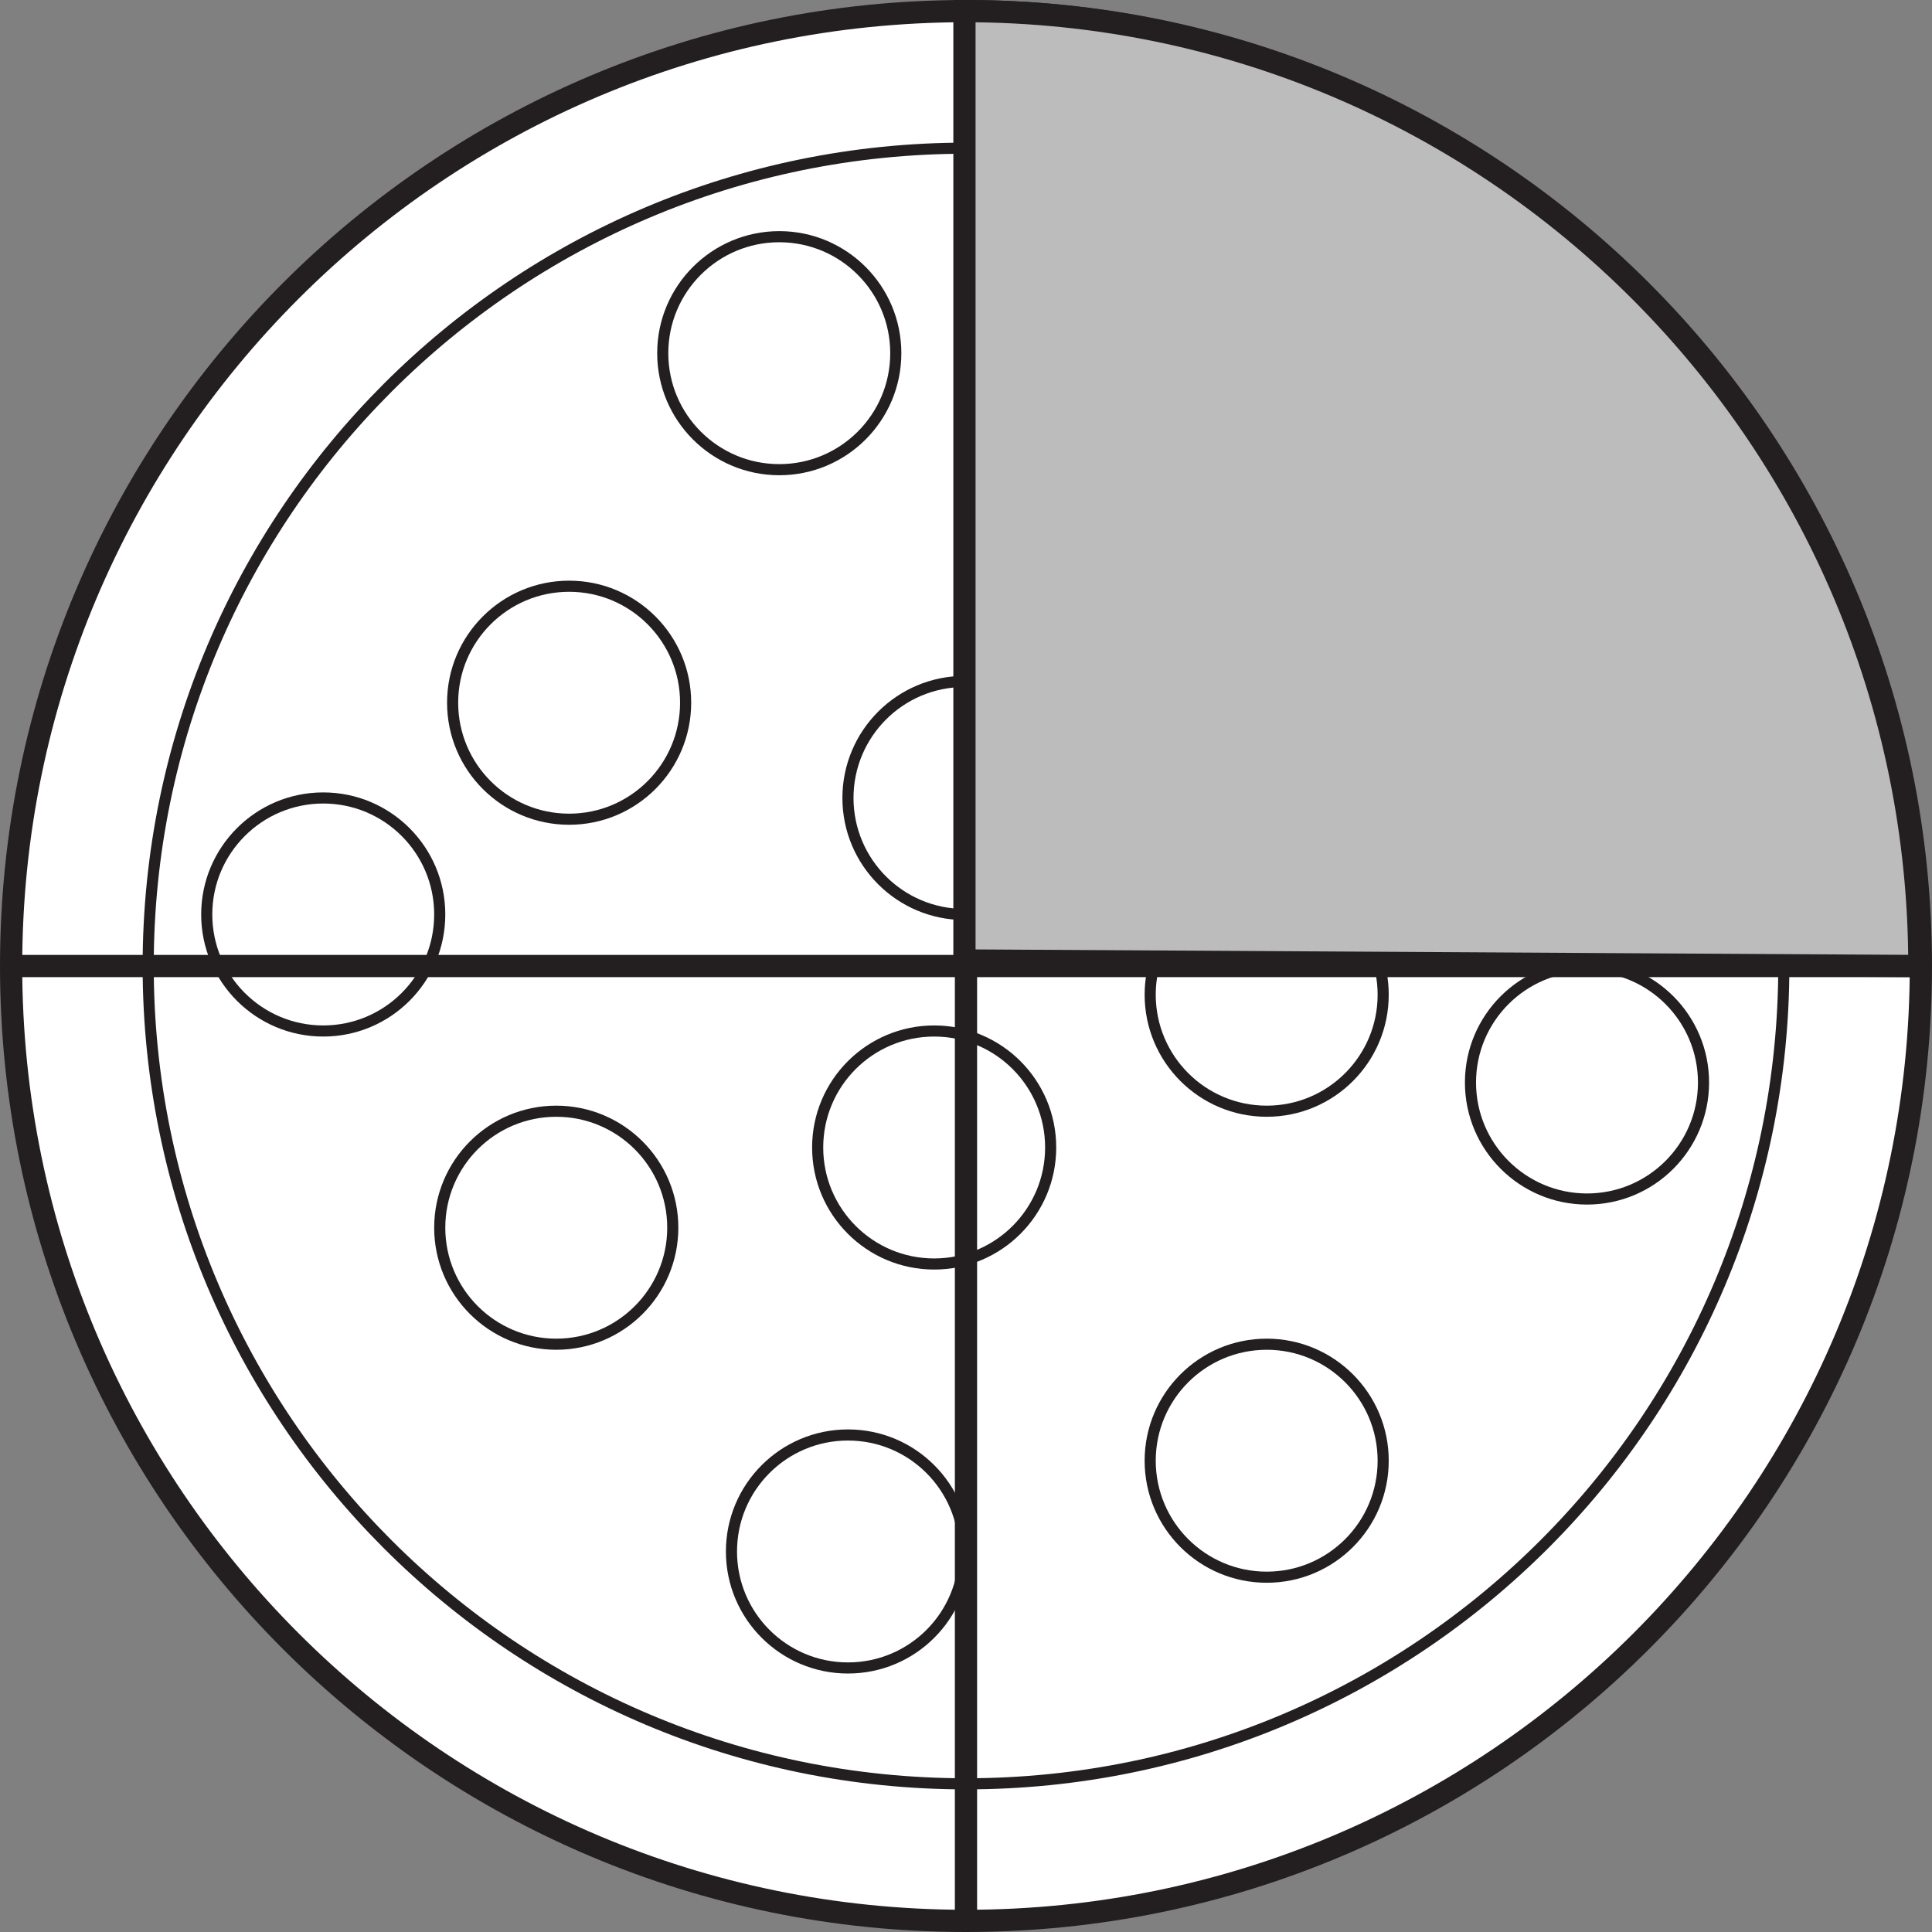 <?xml version="1.0" encoding="UTF-8"?>
<svg xmlns="http://www.w3.org/2000/svg" xmlns:xlink="http://www.w3.org/1999/xlink" width="173.871pt" height="173.872pt" viewBox="0 0 173.871 173.872" version="1.1">
<rect x="0" y="0" width="173.871" height="173.872" fill="#808080" stroke="none"/>
<defs>
<clipPath id="clip1">
  <path d="M 0 0 L 173.871 0 L 173.871 173.871 L 0 173.871 Z M 0 0 "/>
</clipPath>
<clipPath id="clip2">
  <path d="M 0 0 L 173.871 0 L 173.871 173.871 L 0 173.871 Z M 0 0 "/>
</clipPath>
<clipPath id="clip3">
  <path d="M 85 0 L 88 0 L 88 173.871 L 85 173.871 Z M 85 0 "/>
</clipPath>
<clipPath id="clip4">
  <path d="M 0 85 L 173.871 85 L 173.871 88 L 0 88 Z M 0 85 "/>
</clipPath>
<clipPath id="clip5">
  <path d="M 58 0 L 173.871 0 L 173.871 116 L 58 116 Z M 58 0 "/>
</clipPath>
</defs>
<g id="surface1">
<path style=" stroke:none;fill-rule:nonzero;fill:rgb(100%,100%,100%);fill-opacity:1;" d="M 172.871 86.938 C 172.871 134.395 134.395 172.871 86.934 172.871 C 39.477 172.871 1 134.395 1 86.938 C 1 39.477 39.477 1 86.934 1 C 134.395 1 172.871 39.477 172.871 86.938 "/>
<g clip-path="url(#clip1)" clip-rule="nonzero">
<path style="fill:none;stroke-width:2;stroke-linecap:butt;stroke-linejoin:miter;stroke:rgb(13.73%,12.16%,12.549%);stroke-opacity:1;stroke-miterlimit:10;" d="M 0 -0.002 C 0 -47.459 -38.476 -85.935 -85.937 -85.935 C -133.394 -85.935 -171.871 -47.459 -171.871 -0.002 C -171.871 47.459 -133.394 85.936 -85.937 85.936 C -38.476 85.936 0 47.459 0 -0.002 Z M 0 -0.002 " transform="matrix(1,0,0,-1,172.871,86.936)"/>
</g>
<path style=" stroke:none;fill-rule:nonzero;fill:rgb(100%,100%,100%);fill-opacity:1;" d="M 160.535 86.938 C 160.535 127.582 127.586 160.535 86.934 160.535 C 46.285 160.535 13.336 127.582 13.336 86.938 C 13.336 46.289 46.285 13.336 86.934 13.336 C 127.586 13.336 160.535 46.289 160.535 86.938 "/>
<g clip-path="url(#clip2)" clip-rule="nonzero">
<path style="fill:none;stroke-width:1;stroke-linecap:butt;stroke-linejoin:miter;stroke:rgb(13.73%,12.16%,12.549%);stroke-opacity:1;stroke-miterlimit:10;" d="M -0.001 -0.002 C -0.001 -40.646 -32.95 -73.599 -73.603 -73.599 C -114.251 -73.599 -147.2 -40.646 -147.2 -0.002 C -147.2 40.647 -114.251 73.6 -73.603 73.6 C -32.95 73.6 -0.001 40.647 -0.001 -0.002 Z M -0.001 -0.002 " transform="matrix(1,0,0,-1,160.536,86.936)"/>
</g>
<path style=" stroke:none;fill-rule:nonzero;fill:rgb(100%,100%,100%);fill-opacity:1;" d="M 113.996 42.273 C 113.996 48.062 109.305 52.754 103.512 52.754 C 97.723 52.754 93.027 48.062 93.027 42.273 C 93.027 36.48 97.723 31.785 103.512 31.785 C 109.305 31.785 113.996 36.48 113.996 42.273 "/>
<path style="fill:none;stroke-width:1;stroke-linecap:butt;stroke-linejoin:miter;stroke:rgb(13.73%,12.16%,12.549%);stroke-opacity:1;stroke-miterlimit:10;" d="M -0.002 -0.002 C -0.002 -5.791 -4.693 -10.482 -10.486 -10.482 C -16.275 -10.482 -20.971 -5.791 -20.971 -0.002 C -20.971 5.791 -16.275 10.486 -10.486 10.486 C -4.693 10.486 -0.002 5.791 -0.002 -0.002 Z M -0.002 -0.002 " transform="matrix(1,0,0,-1,113.998,42.272)"/>
<path style=" stroke:none;fill-rule:nonzero;fill:rgb(100%,100%,100%);fill-opacity:1;" d="M 80.617 31.785 C 80.617 37.578 75.922 42.27 70.133 42.27 C 64.344 42.27 59.645 37.578 59.645 31.785 C 59.645 25.996 64.344 21.301 70.133 21.301 C 75.922 21.301 80.617 25.996 80.617 31.785 "/>
<path style="fill:none;stroke-width:1;stroke-linecap:butt;stroke-linejoin:miter;stroke:rgb(13.73%,12.16%,12.549%);stroke-opacity:1;stroke-miterlimit:10;" d="M 0 -0 C 0 -5.793 -4.695 -10.484 -10.484 -10.484 C -16.273 -10.484 -20.973 -5.793 -20.973 -0 C -20.973 5.789 -16.273 10.484 -10.484 10.484 C -4.695 10.484 0 5.789 0 -0 Z M 0 -0 " transform="matrix(1,0,0,-1,80.617,31.785)"/>
<path style=" stroke:none;fill-rule:nonzero;fill:rgb(100%,100%,100%);fill-opacity:1;" d="M 61.703 63.238 C 61.703 69.031 57.012 73.727 51.219 73.727 C 45.43 73.727 40.734 69.031 40.734 63.238 C 40.734 57.453 45.43 52.758 51.219 52.758 C 57.012 52.758 61.703 57.453 61.703 63.238 "/>
<path style="fill:none;stroke-width:1;stroke-linecap:butt;stroke-linejoin:miter;stroke:rgb(13.73%,12.16%,12.549%);stroke-opacity:1;stroke-miterlimit:10;" d="M 0.001 0.002 C 0.001 -5.791 -4.69 -10.486 -10.483 -10.486 C -16.272 -10.486 -20.968 -5.791 -20.968 0.002 C -20.968 5.787 -16.272 10.482 -10.483 10.482 C -4.69 10.482 0.001 5.787 0.001 0.002 Z M 0.001 0.002 " transform="matrix(1,0,0,-1,61.702,63.24)"/>
<path style=" stroke:none;fill-rule:nonzero;fill:rgb(100%,100%,100%);fill-opacity:1;" d="M 97.281 71.812 C 97.281 77.605 92.59 82.297 86.797 82.297 C 81.008 82.297 76.312 77.605 76.312 71.812 C 76.312 66.023 81.008 61.328 86.797 61.328 C 92.59 61.328 97.281 66.023 97.281 71.812 "/>
<path style="fill:none;stroke-width:1;stroke-linecap:butt;stroke-linejoin:miter;stroke:rgb(13.73%,12.16%,12.549%);stroke-opacity:1;stroke-miterlimit:10;" d="M -0.001 0.001 C -0.001 -5.792 -4.692 -10.483 -10.485 -10.483 C -16.274 -10.483 -20.97 -5.792 -20.97 0.001 C -20.97 5.79 -16.274 10.486 -10.485 10.486 C -4.692 10.486 -0.001 5.79 -0.001 0.001 Z M -0.001 0.001 " transform="matrix(1,0,0,-1,97.282,71.814)"/>
<path style=" stroke:none;fill-rule:nonzero;fill:rgb(100%,100%,100%);fill-opacity:1;" d="M 39.574 82.297 C 39.574 88.09 34.883 92.785 29.09 92.785 C 23.301 92.785 18.605 88.09 18.605 82.297 C 18.605 76.508 23.301 71.812 29.09 71.812 C 34.883 71.812 39.574 76.508 39.574 82.297 "/>
<path style="fill:none;stroke-width:1;stroke-linecap:butt;stroke-linejoin:miter;stroke:rgb(13.73%,12.16%,12.549%);stroke-opacity:1;stroke-miterlimit:10;" d="M -0.001 0.001 C -0.001 -5.792 -4.692 -10.487 -10.485 -10.487 C -16.274 -10.487 -20.97 -5.792 -20.97 0.001 C -20.97 5.79 -16.274 10.485 -10.485 10.485 C -4.692 10.485 -0.001 5.79 -0.001 0.001 Z M -0.001 0.001 " transform="matrix(1,0,0,-1,39.575,82.298)"/>
<path style=" stroke:none;fill-rule:nonzero;fill:rgb(100%,100%,100%);fill-opacity:1;" d="M 60.547 110.488 C 60.547 116.277 55.852 120.973 50.059 120.973 C 44.27 120.973 39.574 116.277 39.574 110.488 C 39.574 104.695 44.27 100.004 50.059 100.004 C 55.852 100.004 60.547 104.695 60.547 110.488 "/>
<path style="fill:none;stroke-width:1;stroke-linecap:butt;stroke-linejoin:miter;stroke:rgb(13.73%,12.16%,12.549%);stroke-opacity:1;stroke-miterlimit:10;" d="M 0.001 -0 C 0.001 -5.79 -4.694 -10.485 -10.487 -10.485 C -16.276 -10.485 -20.972 -5.79 -20.972 -0 C -20.972 5.792 -16.276 10.484 -10.487 10.484 C -4.694 10.484 0.001 5.792 0.001 -0 Z M 0.001 -0 " transform="matrix(1,0,0,-1,60.546,110.488)"/>
<path style=" stroke:none;fill-rule:nonzero;fill:rgb(100%,100%,100%);fill-opacity:1;" d="M 94.555 103.27 C 94.555 109.059 89.863 113.754 84.07 113.754 C 78.281 113.754 73.586 109.059 73.586 103.27 C 73.586 97.477 78.281 92.785 84.07 92.785 C 89.863 92.785 94.555 97.477 94.555 103.27 "/>
<path style="fill:none;stroke-width:1;stroke-linecap:butt;stroke-linejoin:miter;stroke:rgb(13.73%,12.16%,12.549%);stroke-opacity:1;stroke-miterlimit:10;" d="M -0.001 -0.002 C -0.001 -5.791 -4.692 -10.486 -10.485 -10.486 C -16.274 -10.486 -20.97 -5.791 -20.97 -0.002 C -20.97 5.791 -16.274 10.483 -10.485 10.483 C -4.692 10.483 -0.001 5.791 -0.001 -0.002 Z M -0.001 -0.002 " transform="matrix(1,0,0,-1,94.556,103.268)"/>
<path style=" stroke:none;fill-rule:nonzero;fill:rgb(100%,100%,100%);fill-opacity:1;" d="M 86.797 139.625 C 86.797 145.418 82.105 150.109 76.312 150.109 C 70.523 150.109 65.828 145.418 65.828 139.625 C 65.828 133.836 70.523 129.141 76.312 129.141 C 82.105 129.141 86.797 133.836 86.797 139.625 "/>
<path style="fill:none;stroke-width:1;stroke-linecap:butt;stroke-linejoin:miter;stroke:rgb(13.73%,12.16%,12.549%);stroke-opacity:1;stroke-miterlimit:10;" d="M -0.001 0.001 C -0.001 -5.792 -4.692 -10.483 -10.485 -10.483 C -16.274 -10.483 -20.97 -5.792 -20.97 0.001 C -20.97 5.79 -16.274 10.485 -10.485 10.485 C -4.692 10.485 -0.001 5.79 -0.001 0.001 Z M -0.001 0.001 " transform="matrix(1,0,0,-1,86.798,139.626)"/>
<path style=" stroke:none;fill-rule:nonzero;fill:rgb(100%,100%,100%);fill-opacity:1;" d="M 124.48 131.457 C 124.48 137.25 119.789 141.941 114 141.941 C 108.207 141.941 103.512 137.25 103.512 131.457 C 103.512 125.668 108.207 120.973 114 120.973 C 119.789 120.973 124.48 125.668 124.48 131.457 "/>
<path style="fill:none;stroke-width:1;stroke-linecap:butt;stroke-linejoin:miter;stroke:rgb(13.73%,12.16%,12.549%);stroke-opacity:1;stroke-miterlimit:10;" d="M -0.002 -0.001 C -0.002 -5.794 -4.693 -10.485 -10.482 -10.485 C -16.275 -10.485 -20.971 -5.794 -20.971 -0.001 C -20.971 5.788 -16.275 10.483 -10.482 10.483 C -4.693 10.483 -0.002 5.788 -0.002 -0.001 Z M -0.002 -0.001 " transform="matrix(1,0,0,-1,124.482,131.456)"/>
<path style=" stroke:none;fill-rule:nonzero;fill:rgb(100%,100%,100%);fill-opacity:1;" d="M 124.48 89.52 C 124.48 95.309 119.789 100.004 114 100.004 C 108.207 100.004 103.512 95.309 103.512 89.52 C 103.512 83.727 108.207 79.031 114 79.031 C 119.789 79.031 124.48 83.727 124.48 89.52 "/>
<path style="fill:none;stroke-width:1;stroke-linecap:butt;stroke-linejoin:miter;stroke:rgb(13.73%,12.16%,12.549%);stroke-opacity:1;stroke-miterlimit:10;" d="M -0.002 -0.002 C -0.002 -5.791 -4.693 -10.486 -10.482 -10.486 C -16.275 -10.486 -20.971 -5.791 -20.971 -0.002 C -20.971 5.791 -16.275 10.487 -10.482 10.487 C -4.693 10.487 -0.002 5.791 -0.002 -0.002 Z M -0.002 -0.002 " transform="matrix(1,0,0,-1,124.482,89.518)"/>
<path style=" stroke:none;fill-rule:nonzero;fill:rgb(100%,100%,100%);fill-opacity:1;" d="M 142.824 59.152 C 142.824 64.941 138.129 69.637 132.34 69.637 C 126.547 69.637 121.855 64.941 121.855 59.152 C 121.855 53.359 126.547 48.664 132.34 48.664 C 138.129 48.664 142.824 53.359 142.824 59.152 "/>
<path style="fill:none;stroke-width:1;stroke-linecap:butt;stroke-linejoin:miter;stroke:rgb(13.73%,12.16%,12.549%);stroke-opacity:1;stroke-miterlimit:10;" d="M 0.001 -0.001 C 0.001 -5.79 -4.694 -10.485 -10.483 -10.485 C -16.276 -10.485 -20.968 -5.79 -20.968 -0.001 C -20.968 5.792 -16.276 10.488 -10.483 10.488 C -4.694 10.488 0.001 5.792 0.001 -0.001 Z M 0.001 -0.001 " transform="matrix(1,0,0,-1,142.823,59.152)"/>
<path style=" stroke:none;fill-rule:nonzero;fill:rgb(100%,100%,100%);fill-opacity:1;" d="M 153.309 97.422 C 153.309 103.211 148.613 107.906 142.824 107.906 C 137.035 107.906 132.336 103.211 132.336 97.422 C 132.336 91.633 137.035 86.938 142.824 86.938 C 148.613 86.938 153.309 91.633 153.309 97.422 "/>
<path style="fill:none;stroke-width:1;stroke-linecap:butt;stroke-linejoin:miter;stroke:rgb(13.73%,12.16%,12.549%);stroke-opacity:1;stroke-miterlimit:10;" d="M 0 -0.001 C 0 -5.791 -4.695 -10.486 -10.484 -10.486 C -16.273 -10.486 -20.973 -5.791 -20.973 -0.001 C -20.973 5.788 -16.273 10.483 -10.484 10.483 C -4.695 10.483 0 5.788 0 -0.001 Z M 0 -0.001 " transform="matrix(1,0,0,-1,153.309,97.42)"/>
<g clip-path="url(#clip3)" clip-rule="nonzero">
<path style="fill:none;stroke-width:2;stroke-linecap:butt;stroke-linejoin:miter;stroke:rgb(13.73%,12.16%,12.549%);stroke-opacity:1;stroke-miterlimit:10;" d="M -0.002 0.001 L -0.002 171.872 " transform="matrix(1,0,0,-1,86.936,172.872)"/>
</g>
<g clip-path="url(#clip4)" clip-rule="nonzero">
<path style="fill:none;stroke-width:2;stroke-linecap:butt;stroke-linejoin:miter;stroke:rgb(13.73%,12.16%,12.549%);stroke-opacity:1;stroke-miterlimit:10;" d="M 0 -0.002 L 171.871 -0.002 " transform="matrix(1,0,0,-1,1,86.936)"/>
</g>
<path style=" stroke:none;fill-rule:nonzero;fill:rgb(74.12%,73.648%,73.766%);fill-opacity:1;" d="M 172.734 86.938 L 86.797 86.438 L 86.797 1 C 134.258 1 172.734 39.477 172.734 86.938 "/>
<g clip-path="url(#clip5)" clip-rule="nonzero">
<path style="fill:none;stroke-width:2;stroke-linecap:butt;stroke-linejoin:miter;stroke:rgb(13.73%,12.16%,12.549%);stroke-opacity:1;stroke-miterlimit:10;" d="M 0.001 -0.002 L -85.937 0.498 L -85.937 85.936 C -38.476 85.936 0.001 47.459 0.001 -0.002 Z M 0.001 -0.002 " transform="matrix(1,0,0,-1,172.733,86.936)"/>
</g>
</g>
</svg>
